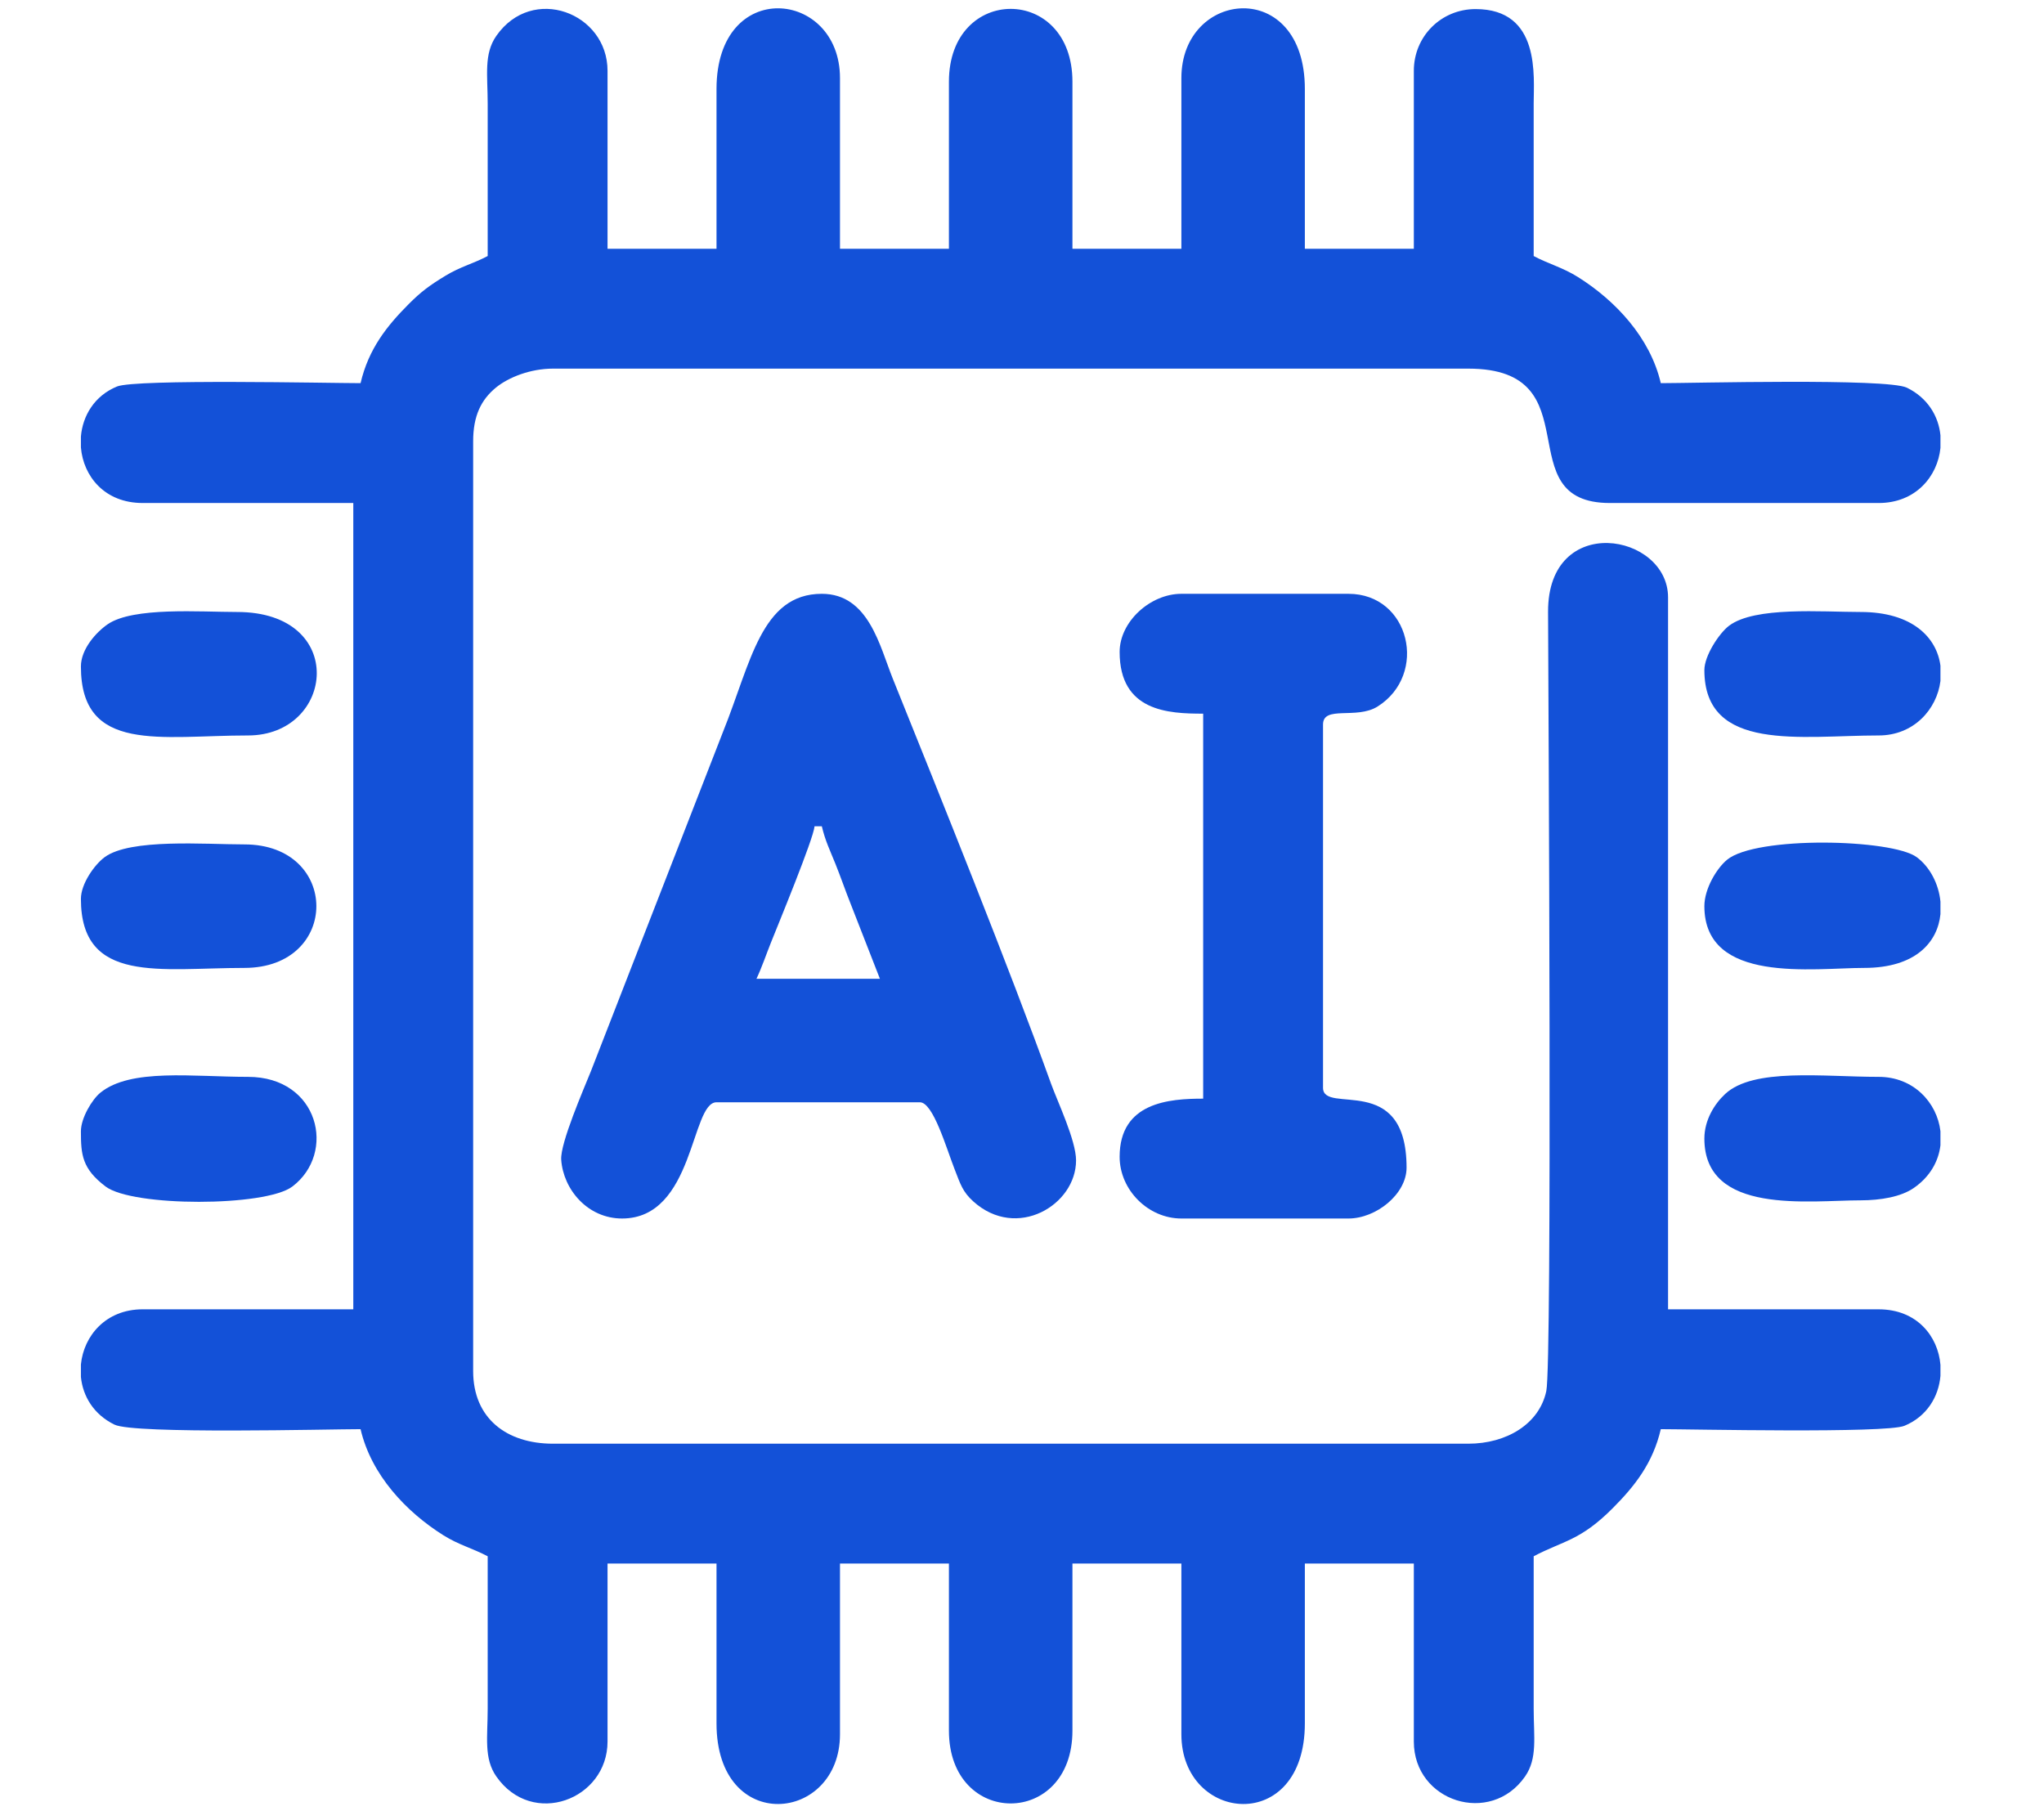 <?xml version="1.0" encoding="UTF-8"?>
<!DOCTYPE svg PUBLIC "-//W3C//DTD SVG 1.1//EN" "http://www.w3.org/Graphics/SVG/1.1/DTD/svg11.dtd">
<!-- Creator: CorelDRAW 2020 (64-Bit) -->
<svg xmlns="http://www.w3.org/2000/svg" xml:space="preserve" width="10.886mm" height="9.646mm" version="1.1" style="shape-rendering:geometricPrecision; text-rendering:geometricPrecision; image-rendering:optimizeQuality; fill-rule:evenodd; clip-rule:evenodd"
viewBox="0 0 1088.58 964.6"
 xmlns:xlink="http://www.w3.org/1999/xlink"
 xmlns:xodm="http://www.corel.com/coreldraw/odm/2003">
 <defs>
  <style type="text/css">
   <![CDATA[
    .fil0 {fill:#1351D8}
   ]]>
  </style>
 </defs>
 <g id="Layer_x0020_1">
  <g id="_2454815592736">
   <path class="fil0" d="M259.72 136.36c-7.56,4.01 -14.5,5.64 -22.43,10.46 -8.44,5.12 -13,8.47 -19.66,15.15 -11.58,11.62 -21.36,23.84 -25.61,42.09 -15.83,0 -119.79,-2.31 -129.75,1.79 -11.97,4.94 -18.24,15.54 -19.19,26.6l0 5.85c1.27,15.22 12.52,29.59 32.89,29.59l112.18 0 0 429.42 -112.18 0c-19.66,0 -31.39,14.17 -32.89,29.37l0 6.67c1.01,10.17 6.75,19.95 17.88,25.38 10.53,5.13 114.61,2.41 131.06,2.41 5.67,24.35 24.23,44.01 44.09,56.5 8.21,5.16 15.53,6.92 23.61,11.2 0,27.08 0.01,54.16 0,81.24 0,15.07 -2.14,26.37 4.6,36.02 19.18,27.52 59.23,12.34 59.23,-18.61l0 -94.78 58.04 0 0 85.1c0,59.59 65.76,53.05 65.76,5.81l0 -90.91 58.02 0 0 88.98c0,51.71 65.78,51.71 65.78,0l0 -88.98 58.02 0 0 90.91c0,47.24 65.76,53.78 65.76,-5.81l0 -85.1 58.04 0 0 94.78c0,32.1 40.87,45.06 59.24,18.62 6.71,-9.64 4.59,-20.98 4.59,-36.03 -0.01,-27.08 0,-54.16 0,-81.24 15.74,-8.33 24.73,-8.17 42.09,-25.61 11.58,-11.62 21.36,-23.84 25.61,-42.09 15.83,0 119.79,2.31 129.75,-1.79 11.97,-4.94 18.24,-15.54 19.19,-26.6l0 -5.85c-1.27,-15.22 -12.52,-29.59 -32.89,-29.59l-112.18 0 0 -379.13c0,-34.29 -64.1,-45.55 -63.91,7.67 0.2,52.04 2.21,399.93 -0.93,414.94 -3.69,17.61 -21.23,28.09 -41.55,28.09l-487.44 0c-24.82,0 -42.56,-13.56 -42.56,-38.68l0 -495.18c0,-13.62 4.29,-22.14 12.08,-28.56 6.81,-5.59 18.51,-10.14 30.48,-10.14l487.44 0c67.33,0 19.87,71.57 75.44,71.57l143.13 0c19.66,0 31.39,-14.17 32.89,-29.37l0 -6.67c-1.01,-10.17 -6.75,-19.95 -17.88,-25.38 -10.53,-5.13 -114.61,-2.41 -131.06,-2.41 -5.67,-24.35 -24.23,-44.01 -44.09,-56.5 -8.21,-5.16 -15.53,-6.92 -23.61,-11.2 0,-27.08 -0.01,-54.16 0,-81.24 0,-14.28 3.83,-50.29 -30.94,-50.29 -18.36,0 -32.89,14.54 -32.89,32.88l0 94.78 -58.04 0 0 -85.1c0,-59.59 -65.76,-53.05 -65.76,-5.81l0 90.91 -58.02 0 0 -88.98c0,-51.71 -65.78,-51.71 -65.78,0l0 88.98 -58.02 0 0 -90.91c0,-47.24 -65.76,-53.78 -65.76,5.81l0 85.1 -58.04 0 0 -94.78c0,-30.95 -40.05,-46.13 -59.23,-18.61 -6.74,9.65 -4.6,20.95 -4.6,36.02 0.01,27.08 0,54.16 0,81.24z"/>
   <path class="fil0" d="M433.81 440.05l3.87 0c1.78,7.64 4.27,12.64 7.19,19.88 2.99,7.42 5.38,14.49 8,21.02l15.75 40.34 -65.76 0c2.71,-5.65 5.35,-13.38 7.74,-19.34 3.78,-9.47 22.65,-55.2 23.21,-61.9zm-102.52 208.9c38.51,0 36.58,-61.9 50.3,-61.9l108.31 0c7.08,0 14.02,24.22 18.5,35.67 3.08,7.88 4.23,11.98 9.95,17.13 23.13,20.88 54.73,1.94 54.73,-21.85 0,-10.62 -9.94,-31.46 -13.32,-40.85 -22.11,-61.39 -59.02,-153.01 -84.23,-215.58 -7.02,-17.41 -12.88,-45.32 -37.85,-45.32 -32.23,0 -37.8,36.69 -52.51,73.22l-70.46 181c-3.72,9.29 -16.43,38.39 -15.83,47.16 1.1,15.87 14.09,31.32 32.41,31.32z"/>
   <path class="fil0" d="M596.29 347.2c0,31.77 26.01,32.88 44.49,32.88l0 205.04c-18.04,0 -44.49,1.9 -44.49,30.95 0,17.68 15.2,32.88 32.88,32.88l88.98 0c14.73,0 30.95,-12.96 30.95,-27.08 0,-51.4 -44.49,-27.89 -44.49,-42.55l0 -193.44c0,-10.41 17.79,-2.52 29.07,-9.61 27.09,-17.07 17.24,-60.02 -15.53,-60.02l-88.98 0c-16.59,0 -32.88,14.86 -32.88,30.95z"/>
   <path class="fil0" d="M907.71 606.4c0,40.86 55.98,32.87 83.18,32.87 10.75,0 21.51,-1.88 28.28,-6.53 8.76,-6.02 13.26,-14.32 14.27,-22.78l0 -7.5c-1.79,-15.18 -14.26,-28.95 -32.89,-28.95 -29.77,0 -66.66,-4.93 -81.78,9.13 -5.61,5.22 -11.06,13.78 -11.06,23.76z"/>
   <path class="fil0" d="M43.08 478.73c0,45.53 42.25,36.76 87.04,36.76 51.16,0 51.13,-65.78 0,-65.78 -21.06,0 -60.82,-3.26 -74.43,6.82 -5.31,3.93 -12.61,14.09 -12.61,22.2z"/>
   <path class="fil0" d="M907.71 356.87c0,44 51.54,34.82 92.84,34.82 18.69,0 30.98,-13.94 32.89,-28.98l0 -8.17c-1.94,-14.9 -14.83,-28.61 -42.55,-28.61 -20.59,0 -56.31,-3.04 -70.04,7.33 -5.18,3.9 -13.14,15.88 -13.14,23.61z"/>
   <path class="fil0" d="M43.08 602.52c0,12.4 0.61,19.91 13.16,29.4 14.39,10.88 85.1,10.84 99.43,0.02 23.64,-17.84 14.26,-58.43 -23.61,-58.43 -29.3,0 -62.5,-4.68 -78.61,8.43 -4.44,3.62 -10.37,13.49 -10.37,20.58z"/>
   <path class="fil0" d="M43.08 354.94c0,46.5 42.39,36.75 88.98,36.75 46.24,0 53.39,-65.76 -5.8,-65.76 -19.48,0 -55.34,-2.79 -68.91,6.53 -6.1,4.19 -14.27,13.21 -14.27,22.48z"/>
   <path class="fil0" d="M907.71 482.6c0,41.66 58.07,32.89 85.11,32.89 27.58,0 39.15,-13.87 40.62,-28.63l0 -6.69c-0.93,-9.46 -5.65,-18.49 -12.61,-23.64 -13.18,-9.76 -85.6,-11.42 -101.05,1.37 -5.52,4.57 -12.07,15.42 -12.07,24.7z"/>
  </g>
 </g>
</svg>
